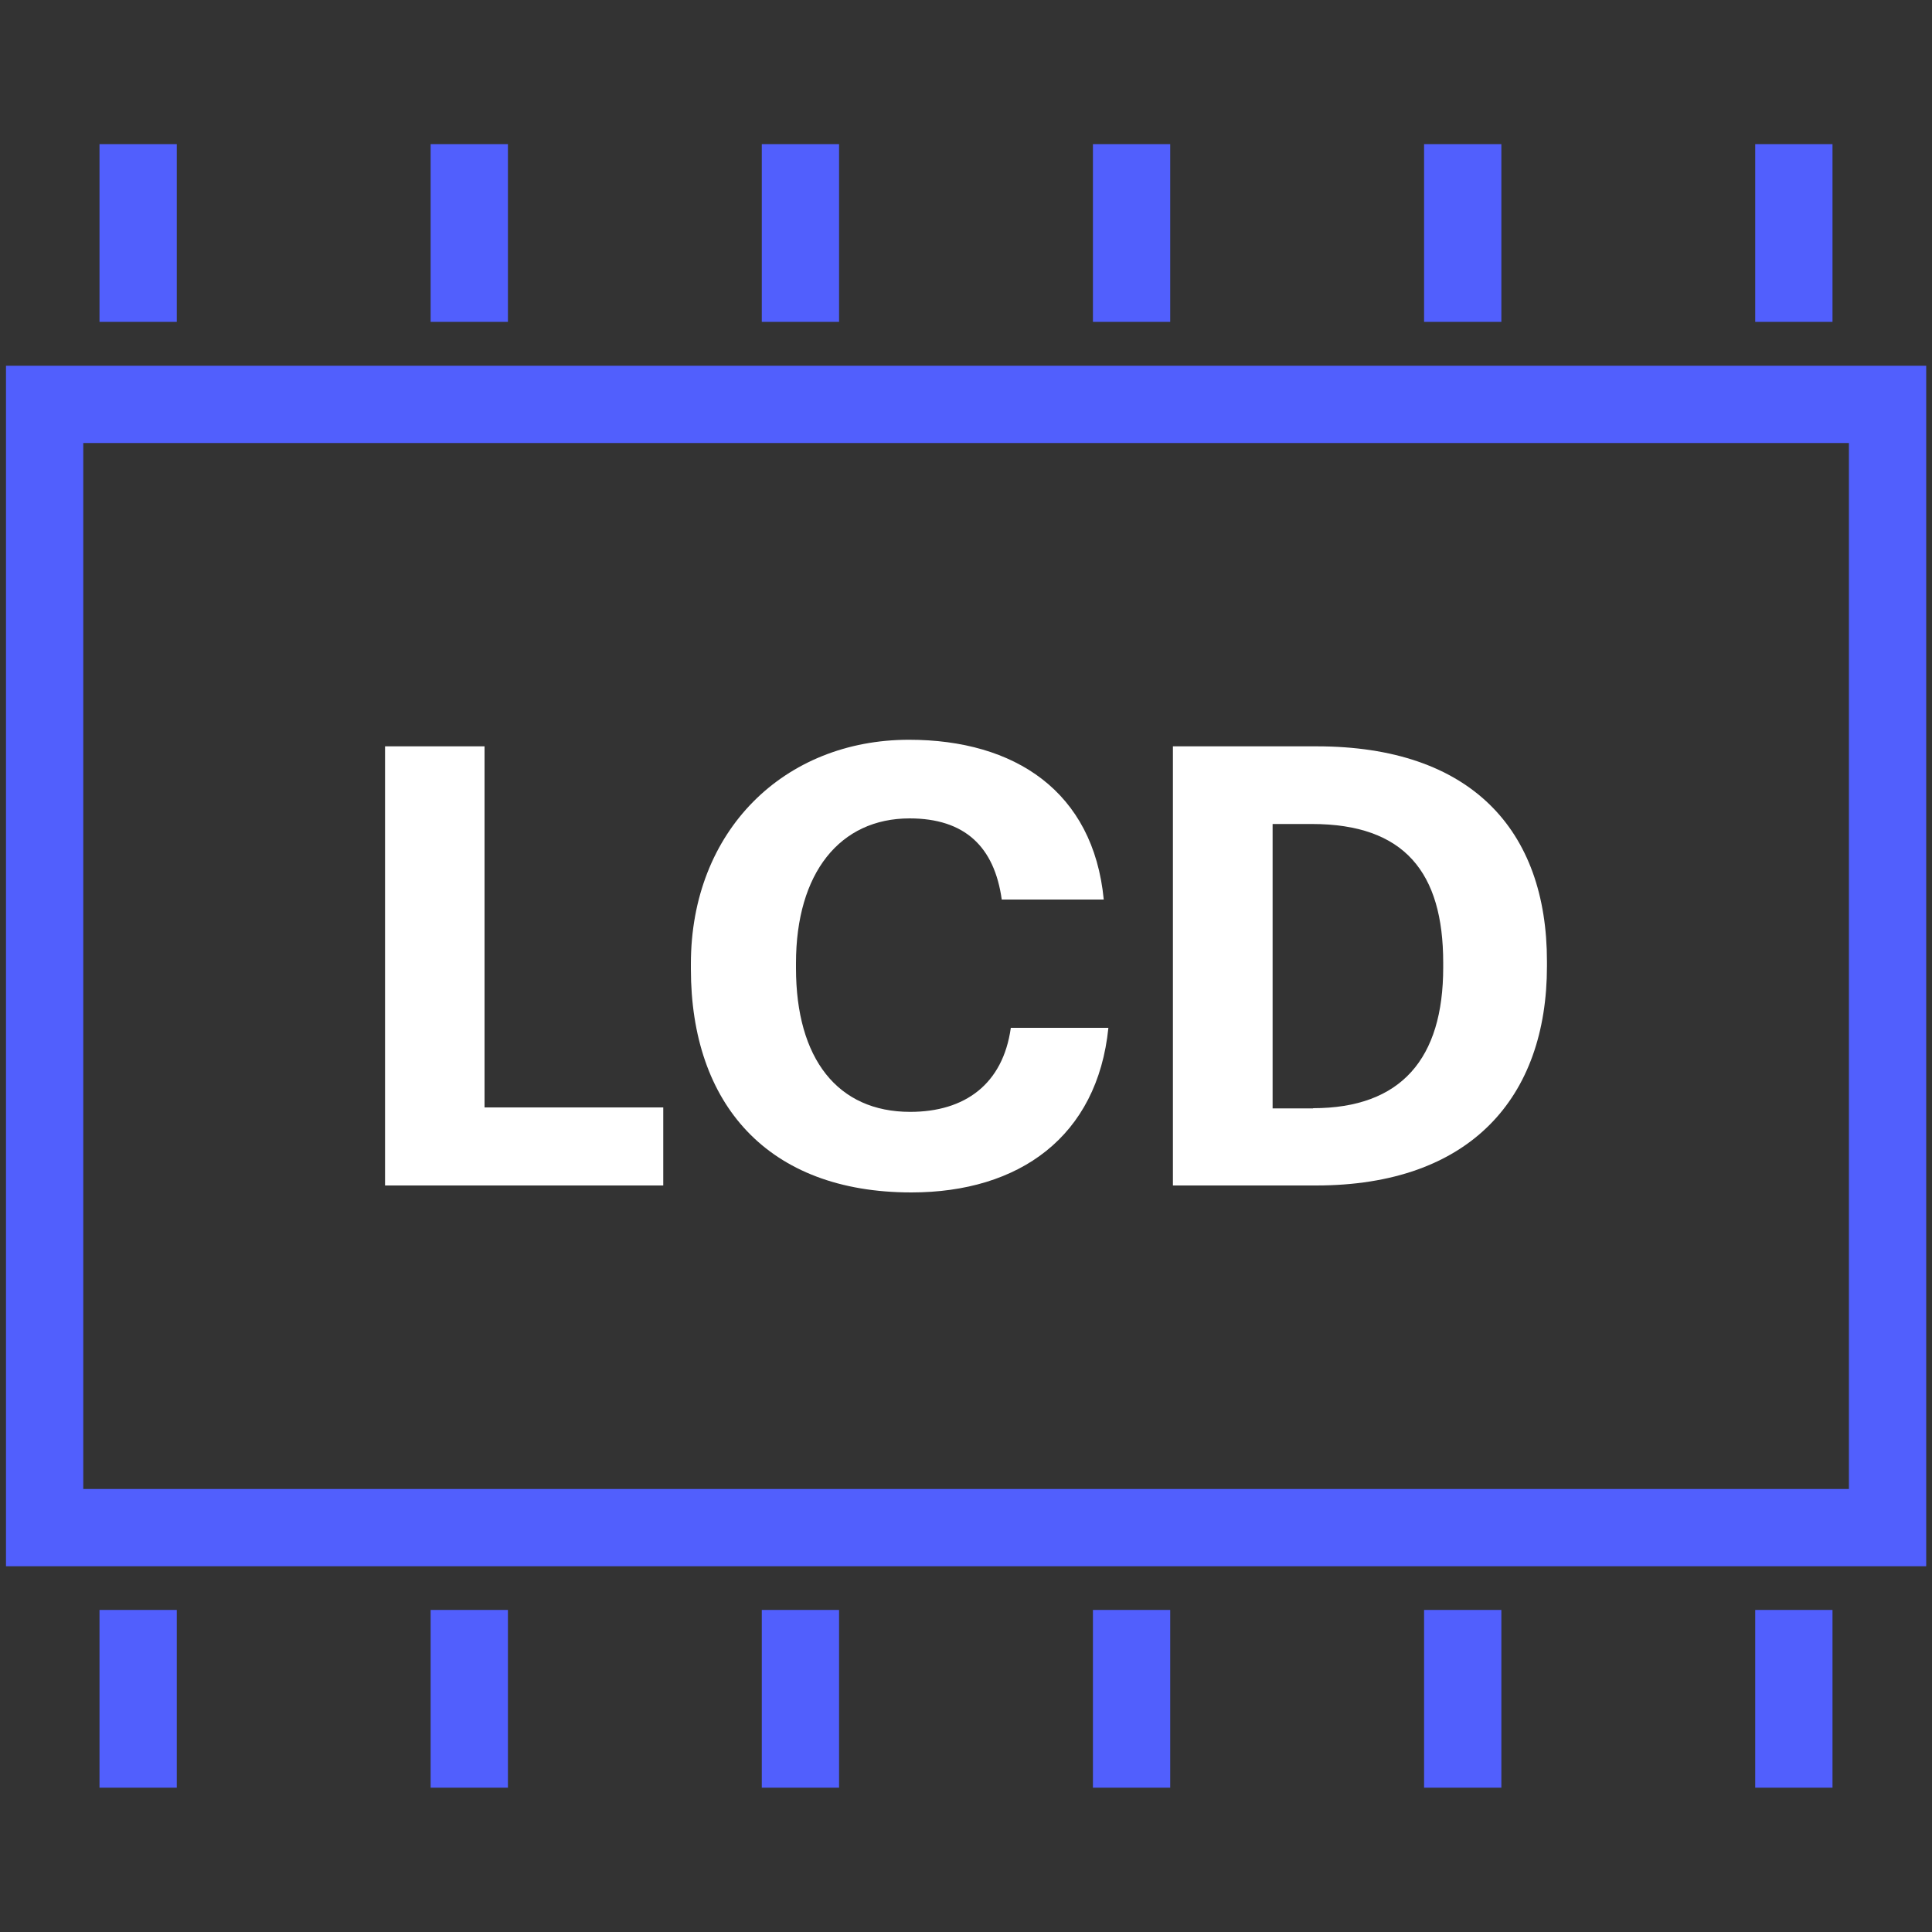<?xml version="1.0" encoding="UTF-8"?>
<svg id="Layer_1" data-name="Layer 1" xmlns="http://www.w3.org/2000/svg" viewBox="0 0 100 100">
  <rect x="0" y="0" width="100" height="100" fill="#333333" stroke="none"/>
  <defs>
    <style>
      .cls-1 {
        fill: #515ffd;
      }

      .cls-1, .cls-2 {
        stroke-width: 0px;
      }

      .cls-2 {
        fill: #fff;
      }
    </style>
  </defs>
  <path class="cls-1" d="M99.69,81.07H.31V18.93h99.39v62.13ZM4.31,77.07h91.39V22.93H4.31v54.13Z"/>
  <g>
    <rect class="cls-1" x="73.71" y="7.46" width="4" height="9.2"/>
    <rect class="cls-1" x="56.57" y="7.46" width="4" height="9.2"/>
    <rect class="cls-1" x="39.43" y="7.46" width="4" height="9.2"/>
    <rect class="cls-1" x="22.29" y="7.46" width="4" height="9.2"/>
    <rect class="cls-1" x="5.15" y="7.46" width="4" height="9.2"/>
    <rect class="cls-1" x="90.85" y="7.46" width="4" height="9.2"/>
  </g>
  <g>
    <rect class="cls-1" x="73.71" y="83.33" width="4" height="9.2"/>
    <rect class="cls-1" x="56.57" y="83.33" width="4" height="9.2"/>
    <rect class="cls-1" x="39.43" y="83.33" width="4" height="9.2"/>
    <rect class="cls-1" x="22.29" y="83.33" width="4" height="9.2"/>
    <rect class="cls-1" x="5.15" y="83.33" width="4" height="9.2"/>
    <rect class="cls-1" x="90.85" y="83.33" width="4" height="9.2"/>
  </g>
  <g>
    <path class="cls-2" d="M19.93,38.63h5.15v18.69h9.25v4.04h-14.4v-22.73Z"/>
    <path class="cls-2" d="M35.76,50.14v-.25c0-6.9,4.83-11.6,11.29-11.6,5.47,0,9.54,2.67,10.08,8.27h-5.28c-.38-2.73-1.91-4.2-4.77-4.2-3.59,0-5.88,2.8-5.88,7.5v.25c0,4.7,2.16,7.44,5.91,7.44,2.83,0,4.8-1.43,5.21-4.35h5.05c-.57,5.63-4.61,8.52-10.2,8.52-7.44,0-11.41-4.58-11.41-11.57Z"/>
    <path class="cls-2" d="M60.71,38.63h7.44c7.98,0,11.92,4.32,11.92,11.13v.25c0,6.8-3.97,11.35-11.95,11.35h-7.41v-22.73ZM67.96,57.36c4.58,0,6.74-2.58,6.74-7.28v-.25c0-4.67-2-7.18-6.8-7.18h-2.03v14.72h2.1Z"/>
  </g>
</svg>